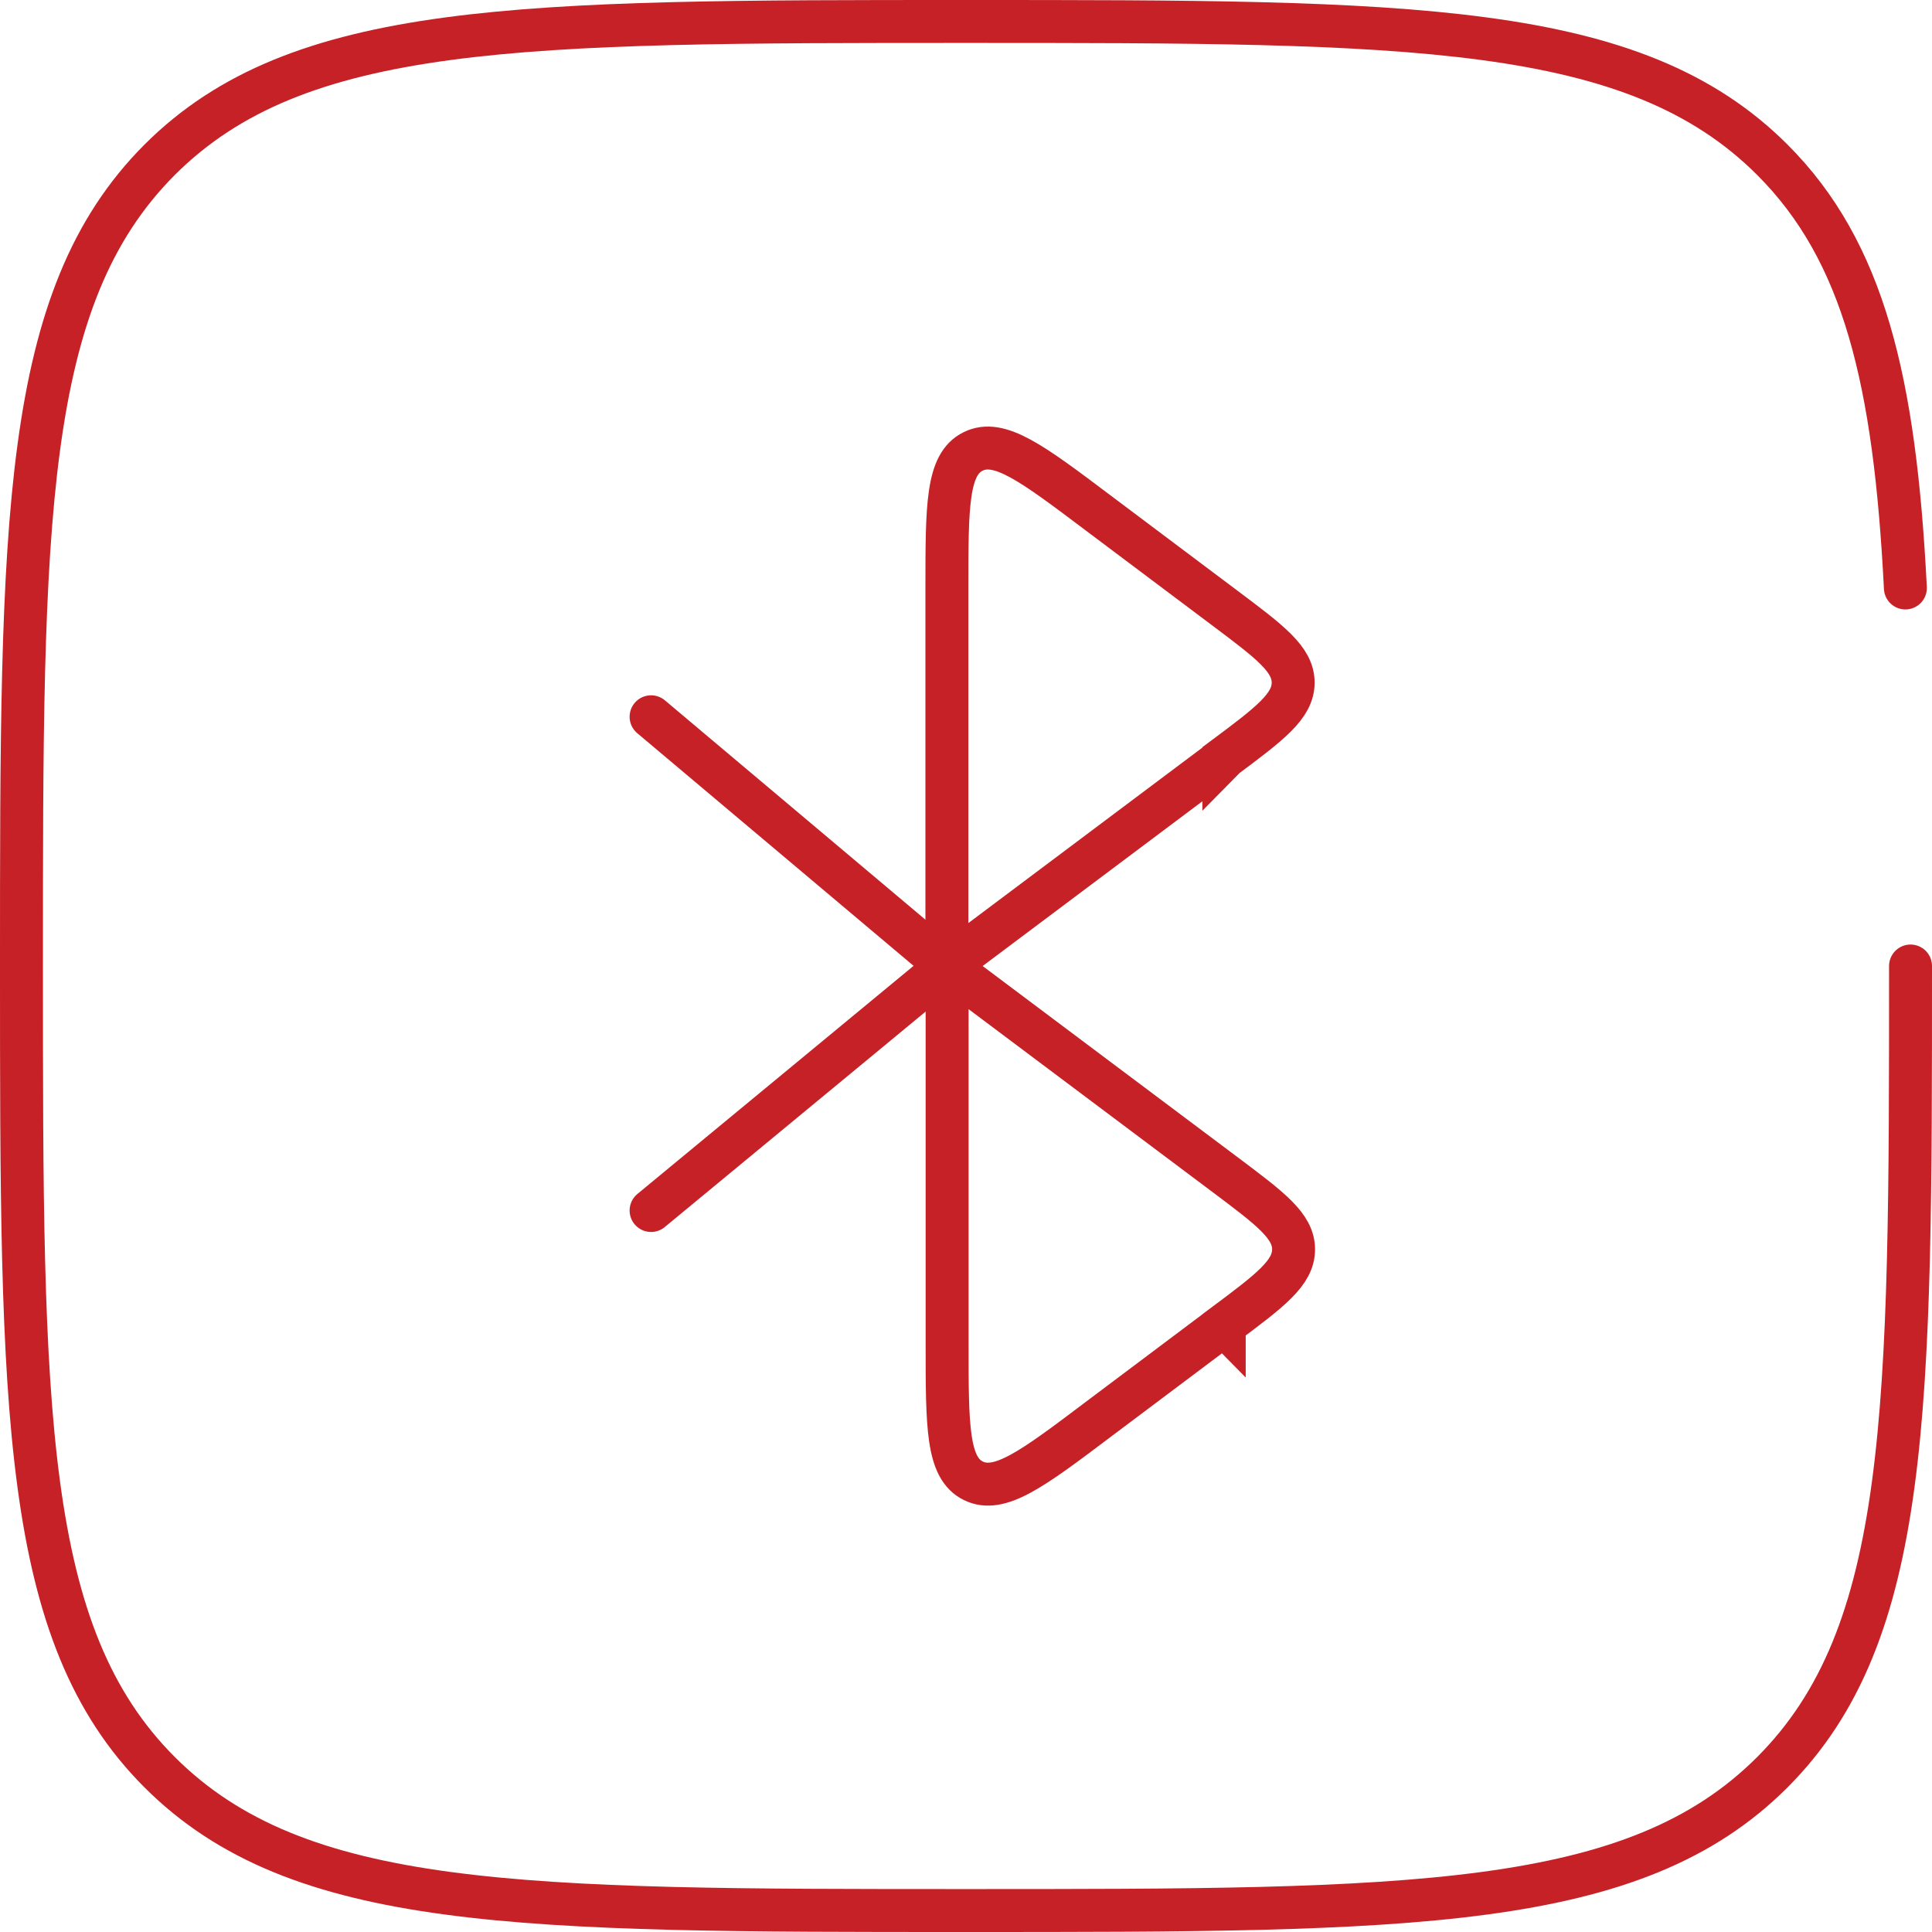 <?xml version="1.0" encoding="UTF-8"?>
<svg id="Vrstva_1" data-name="Vrstva 1" xmlns="http://www.w3.org/2000/svg" version="1.1" viewBox="0 0 90 90">
  <defs>
    <style>
      .cls-1 {
        fill: none;
        stroke: #c62126;
        stroke-linecap: round;
        stroke-miterlimit: 10;
        stroke-width: 2px;
      }
    </style>
  </defs>
  <path class="cls-1" d="M57.02,35.32l-12.91,9.68v-17.6c0-3.83,0-5.77,1.22-6.37,1.22-.6,2.74.54,5.82,2.86l5.86,4.4c2.16,1.62,3.23,2.42,3.23,3.51s-1.07,1.9-3.23,3.51v.02Z"/>
  <path class="cls-1" d="M57.02,61.72l-5.86,4.4c-3.06,2.31-4.6,3.46-5.82,2.86-1.22-.6-1.22-2.54-1.22-6.37v-17.6l12.91,9.68c2.16,1.62,3.23,2.42,3.23,3.51s-1.07,1.9-3.23,3.51v.02Z"/>
  <path class="cls-1" d="M89,45c0,20.74,0,31.11-6.44,37.56-6.44,6.44-16.81,6.44-37.56,6.44s-31.11,0-37.56-6.44c-6.44-6.44-6.44-16.81-6.44-37.56s0-31.11,6.44-37.56C13.89,1,24.26,1,45,1s31.11,0,37.56,6.44c4.28,4.28,5.71,10.31,6.2,19.95"/>
  <polyline class="cls-1" points="30.33 56.39 44.12 45 30.33 33.39"/>
</svg>